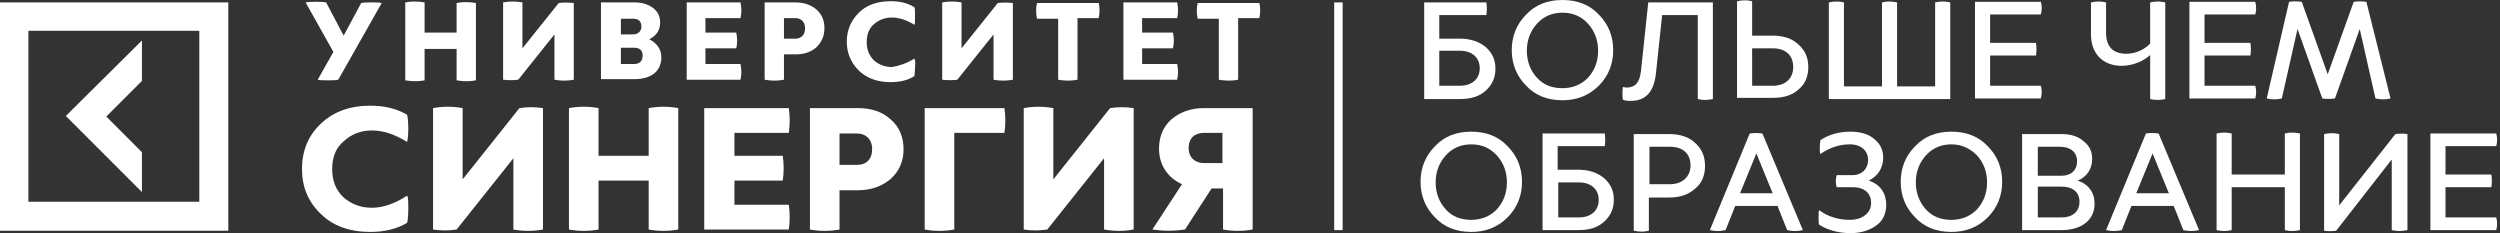 <?xml version="1.0" encoding="UTF-8"?> <svg xmlns="http://www.w3.org/2000/svg" width="504" height="47" viewBox="0 0 504 47" fill="none"><rect x="0" y="0" width="504" height="47" fill="#333333" stroke="none"/> <path d="M270.676 0.487H268.972V46.391H270.676V0.487Z" fill="white"></path> <path d="M69.282 7.184L72.814 0.609C73.422 0.487 74.031 0.487 74.883 0.487C75.736 0.487 76.345 0.487 76.953 0.609L68.187 16.073C67.578 16.194 66.969 16.194 66.117 16.194C65.264 16.194 64.656 16.194 64.047 16.073L67.213 10.471L61.611 0.487C62.22 0.365 62.829 0.365 63.681 0.365C64.534 0.365 65.142 0.365 65.751 0.487L69.282 7.184Z" fill="white"></path> <path d="M92.052 6.697V0.609C93.269 0.365 94.609 0.365 95.948 0.609V16.194C94.731 16.438 93.391 16.438 92.052 16.194V9.863H85.598V16.194C84.381 16.438 83.041 16.438 81.702 16.194V0.487C82.92 0.244 84.259 0.244 85.598 0.487V6.575H92.052V6.697Z" fill="white"></path> <path d="M115.674 16.073C114.456 16.316 113.117 16.316 111.777 16.073V6.94L104.472 16.073C103.497 16.194 102.523 16.194 101.428 16.073V0.487C102.645 0.244 103.985 0.244 105.324 0.487V9.741L112.63 0.609C113.604 0.487 114.578 0.487 115.674 0.609V16.073Z" fill="white"></path> <path d="M121.275 0.487H127.971C129.433 0.487 130.65 0.852 131.624 1.583C132.598 2.313 133.085 3.288 133.085 4.505C133.085 6.088 132.355 7.184 130.894 7.914C132.355 8.645 133.329 9.863 133.329 11.567C133.329 14.368 131.259 15.951 127.971 15.951H121.153V0.487H121.275ZM125.171 3.775V6.94H127.606C128.58 6.94 129.311 6.332 129.311 5.357C129.311 4.262 128.702 3.775 127.606 3.775H125.171V3.775ZM125.171 9.619V12.907H127.85C128.945 12.907 129.554 12.298 129.554 11.202C129.554 10.106 128.945 9.619 127.728 9.619H125.171V9.619Z" fill="white"></path> <path d="M142.218 12.907H149.28C149.523 14.002 149.523 14.977 149.28 16.073H138.443V0.487H149.28C149.523 1.583 149.523 2.679 149.28 3.653H142.218V6.575H148.428C148.671 7.671 148.671 8.767 148.428 9.741H142.218V12.907Z" fill="white"></path> <path d="M154.272 0.487H160.36C162.065 0.487 163.526 0.974 164.622 1.948C165.718 2.922 166.205 4.14 166.205 5.723C166.205 7.306 165.596 8.523 164.622 9.497C163.526 10.472 162.187 10.959 160.36 10.959H158.047V16.073C156.829 16.316 155.49 16.316 154.15 16.073V0.487H154.272ZM158.047 7.793H160.36C161.456 7.793 162.308 7.062 162.308 5.723C162.308 4.383 161.456 3.653 160.36 3.653H158.047V7.793Z" fill="white"></path> <path d="M184.347 11.811C184.469 12.054 184.591 12.541 184.469 13.515C184.469 14.49 184.347 15.098 184.347 15.342C183.008 16.194 181.425 16.559 179.598 16.559C176.92 16.559 174.85 15.829 173.145 14.246C171.562 12.663 170.71 10.715 170.71 8.402C170.71 6.088 171.562 4.14 173.145 2.557C174.728 0.974 176.92 0.243 179.598 0.243C181.425 0.243 183.008 0.609 184.347 1.461C184.469 1.705 184.469 2.313 184.469 3.288C184.469 4.262 184.469 4.749 184.347 4.992C182.764 4.018 181.181 3.531 179.842 3.531C178.381 3.531 177.163 4.018 176.189 4.87C175.215 5.723 174.728 6.94 174.728 8.523C174.728 9.984 175.215 11.202 176.189 12.176C177.163 13.028 178.381 13.515 179.842 13.515C181.303 13.272 182.764 12.785 184.347 11.811Z" fill="white"></path> <path d="M204.194 16.073C202.977 16.316 201.637 16.316 200.298 16.073V6.94L192.992 16.073C192.018 16.194 191.044 16.194 189.948 16.073V0.487C191.166 0.244 192.505 0.244 193.845 0.487V9.741L201.15 0.609C202.124 0.487 203.098 0.487 204.194 0.609V16.073Z" fill="white"></path> <path d="M221.484 0.487C221.728 1.583 221.728 2.679 221.484 3.653H217.223V16.073C216.005 16.316 214.666 16.316 213.326 16.073V3.775H209.065C208.821 2.679 208.821 1.583 209.065 0.609H221.484V0.487Z" fill="white"></path> <path d="M230.251 12.907H237.313C237.557 14.002 237.557 14.977 237.313 16.073H226.477V0.487H237.313C237.557 1.583 237.557 2.679 237.313 3.653H230.251V6.575H236.461C236.705 7.671 236.705 8.767 236.461 9.741H230.251V12.907Z" fill="white"></path> <path d="M253.873 0.487C254.117 1.583 254.117 2.679 253.873 3.653H249.611V16.073C248.394 16.316 247.054 16.316 245.715 16.073V3.775H241.453C241.21 2.679 241.21 1.583 241.453 0.609H253.873V0.487Z" fill="white"></path> <path d="M82.067 39.451C82.311 39.694 82.311 40.668 82.311 42.13C82.311 43.591 82.189 44.565 82.067 44.93C79.997 46.148 77.562 46.757 74.64 46.757C70.5 46.757 67.091 45.539 64.655 43.104C62.098 40.668 60.881 37.624 60.881 34.093C60.881 30.44 62.098 27.396 64.655 24.961C67.212 22.526 70.5 21.308 74.64 21.308C77.562 21.308 79.997 21.917 82.067 23.135C82.189 23.5 82.311 24.474 82.311 25.935C82.311 27.396 82.189 28.249 82.067 28.614C79.51 27.031 77.197 26.3 75.005 26.3C72.692 26.3 70.865 27.031 69.282 28.492C67.699 29.832 66.969 31.658 66.969 34.093C66.969 36.407 67.699 38.355 69.282 39.816C70.865 41.155 72.692 41.886 75.005 41.886C77.197 41.886 79.632 41.034 82.067 39.451Z" fill="white"></path> <path d="M109.464 46.269C107.516 46.635 105.446 46.635 103.497 46.269V31.901L92.052 46.269C90.469 46.513 88.886 46.513 87.303 46.269V21.795C89.251 21.43 91.321 21.43 93.269 21.795V36.163L104.715 21.795C106.298 21.552 107.881 21.552 109.464 21.795V46.269Z" fill="white"></path> <path d="M130.772 31.415V21.795C132.72 21.43 134.79 21.43 136.738 21.795V46.269C134.79 46.635 132.72 46.635 130.772 46.269V36.407H120.666V46.269C118.718 46.635 116.648 46.635 114.699 46.269V21.795C116.648 21.43 118.718 21.43 120.666 21.795V31.415H130.772V31.415Z" fill="white"></path> <path d="M148.062 41.277H159.021C159.264 42.982 159.264 44.565 159.021 46.269H141.974V21.795H159.021C159.264 23.5 159.264 25.083 159.021 26.788H148.062V31.415H157.803C158.047 33.119 158.047 34.702 157.803 36.407H148.062V41.277Z" fill="white"></path> <path d="M163.282 21.795H172.902C175.702 21.795 177.894 22.526 179.598 24.109C181.303 25.57 182.155 27.64 182.155 30.075C182.155 32.51 181.303 34.459 179.598 36.041C177.894 37.502 175.702 38.355 172.902 38.355H169.249V46.269C167.301 46.635 165.231 46.635 163.282 46.269V21.795ZM169.249 33.241H172.78C174.606 33.241 175.824 32.145 175.824 30.075C175.824 28.005 174.484 26.909 172.78 26.909H169.249V33.241Z" fill="white"></path> <path d="M186.417 21.795H202.49C202.733 23.5 202.733 25.083 202.49 26.788H192.383V46.269C190.435 46.635 188.365 46.635 186.417 46.269V21.795Z" fill="white"></path> <path d="M228.547 46.269C226.598 46.635 224.528 46.635 222.58 46.269V31.901L211.135 46.269C209.552 46.513 207.969 46.513 206.386 46.269V21.795C208.334 21.43 210.404 21.43 212.352 21.795V36.163L223.798 21.795C225.381 21.552 226.964 21.552 228.547 21.795V46.269V46.269Z" fill="white"></path> <path d="M252.534 21.795V46.269C250.586 46.635 248.516 46.635 246.567 46.269V37.99H244.254L238.896 46.269C238.044 46.391 236.948 46.513 235.609 46.513C234.269 46.513 233.295 46.391 232.321 46.269L238.288 37.137C235.365 35.798 233.661 33.241 233.661 29.953C233.661 27.518 234.513 25.57 236.096 24.109C237.801 22.648 239.992 21.795 242.671 21.795H252.534V21.795ZM246.446 26.788H242.671C240.845 26.788 239.627 27.883 239.627 29.832C239.627 31.78 240.966 32.876 242.671 32.876H246.446V26.788Z" fill="white"></path> <path d="M290.158 7.793H294.298C296.49 7.793 298.194 8.401 299.534 9.497C300.873 10.715 301.482 12.054 301.482 13.881C301.482 15.585 300.873 17.047 299.534 18.264C298.194 19.482 296.49 19.969 294.298 19.969H287.114V0.487H299.656C299.777 1.339 299.777 2.192 299.656 3.044H290.158V7.793ZM290.158 17.29H294.298C296.855 17.29 298.316 15.829 298.316 13.759C298.316 11.689 296.855 10.228 294.298 10.228H290.158V17.29Z" fill="white"></path> <path d="M314.997 0C318.041 0 320.477 0.974 322.303 2.922C324.251 4.87 325.225 7.306 325.225 10.106C325.225 12.907 324.251 15.342 322.303 17.29C320.355 19.238 317.92 20.212 314.997 20.212C311.953 20.212 309.518 19.238 307.692 17.29C305.744 15.342 304.769 12.907 304.769 10.106C304.769 7.306 305.744 4.87 307.692 2.922C309.518 0.974 311.953 0 314.997 0ZM314.997 2.557C312.927 2.557 311.223 3.288 309.883 4.749C308.544 6.21 307.813 8.036 307.813 10.228C307.813 12.42 308.544 14.246 309.883 15.707C311.223 17.168 312.927 17.777 314.997 17.777C317.067 17.777 318.772 17.047 320.111 15.707C321.451 14.246 322.181 12.42 322.181 10.228C322.181 8.036 321.451 6.21 320.111 4.749C318.772 3.288 317.067 2.557 314.997 2.557Z" fill="white"></path> <path d="M345.316 0.487V19.969C344.22 20.212 343.246 20.212 342.272 19.969V3.044H335.088L333.87 14.489C333.505 18.386 331.922 20.334 328.756 20.334C328.148 20.334 327.661 20.334 327.174 20.091C327.052 19.238 327.052 18.386 327.174 17.534C327.417 17.534 327.661 17.655 327.904 17.655C329.609 17.655 330.583 16.681 330.826 14.246L332.288 0.487H345.316V0.487Z" fill="white"></path> <path d="M353.231 7.184H357.371C359.562 7.184 361.389 7.793 362.606 9.01C363.946 10.228 364.554 11.689 364.554 13.516C364.554 15.342 363.946 16.925 362.606 18.021C361.267 19.238 359.562 19.726 357.371 19.726H350.187V0.244C351.282 9.33028e-05 352.257 9.33028e-05 353.231 0.244V7.184ZM353.231 17.29H357.371C359.928 17.29 361.51 15.829 361.51 13.516C361.51 11.202 360.049 9.741 357.371 9.741H353.231V17.29Z" fill="white"></path> <path d="M390.124 17.29V0.487C391.098 0.244 392.194 0.244 393.168 0.487V19.969H368.694V0.487C369.79 0.244 370.764 0.244 371.738 0.487V17.412H379.409V0.487C380.383 0.244 381.358 0.244 382.453 0.487V17.412H390.124V17.29Z" fill="white"></path> <path d="M401.205 17.29H411.433C411.676 18.142 411.676 18.995 411.433 19.847H398.161V0.365H411.433C411.676 1.218 411.676 2.07 411.433 2.922H401.205V8.645H410.459C410.58 9.497 410.58 10.35 410.459 11.202H401.205V17.29Z" fill="white"></path> <path d="M433.472 0.487C434.567 0.244 435.541 0.244 436.516 0.487V19.969C435.541 20.212 434.446 20.212 433.472 19.969V11.08C432.376 12.176 430.062 13.272 427.749 13.272C423.852 13.272 421.539 10.715 421.539 6.94V0.487C422.635 0.244 423.609 0.244 424.583 0.487V6.575C424.583 9.376 425.922 10.837 428.723 10.837C430.793 10.837 432.619 9.741 433.472 8.767V0.487V0.487Z" fill="white"></path> <path d="M444.43 17.29H454.658C454.902 18.142 454.902 18.995 454.658 19.847H441.386V0.365H454.658C454.902 1.218 454.902 2.07 454.658 2.922H444.43V8.645H453.684C453.806 9.497 453.806 10.35 453.684 11.202H444.43V17.29Z" fill="white"></path> <path d="M481.933 19.847C480.959 20.091 479.984 20.091 478.889 19.847L475.723 5.845L470.731 19.847C469.878 19.969 469.026 19.969 468.174 19.847L463.181 5.845L460.016 19.847C459.041 20.091 458.067 20.091 456.972 19.847L461.477 0.365C462.329 0.244 463.181 0.244 464.034 0.365L469.269 14.977L474.505 0.365C475.358 0.244 476.21 0.244 477.062 0.365L481.933 19.847Z" fill="white"></path> <path d="M296.611 26.544C299.656 26.544 302.091 27.518 303.917 29.466C305.865 31.415 306.839 33.85 306.839 36.65C306.839 39.451 305.865 41.886 303.917 43.834C301.969 45.782 299.534 46.757 296.611 46.757C293.567 46.757 291.132 45.782 289.306 43.834C287.358 41.886 286.383 39.451 286.383 36.65C286.383 33.85 287.358 31.415 289.306 29.466C291.132 27.518 293.567 26.544 296.611 26.544ZM296.611 29.101C294.542 29.101 292.837 29.832 291.497 31.293C290.158 32.754 289.428 34.58 289.428 36.772C289.428 38.964 290.158 40.79 291.497 42.251C292.837 43.712 294.542 44.321 296.611 44.321C298.681 44.321 300.386 43.591 301.725 42.251C303.065 40.79 303.795 38.964 303.795 36.772C303.795 34.58 303.065 32.754 301.725 31.293C300.386 29.832 298.681 29.101 296.611 29.101Z" fill="white"></path> <path d="M314.023 34.215H318.163C320.355 34.215 322.06 34.824 323.399 35.92C324.738 37.137 325.347 38.477 325.347 40.303C325.347 42.008 324.738 43.469 323.399 44.687C322.06 45.904 320.355 46.391 318.163 46.391H310.979V26.909H323.521C323.643 27.762 323.643 28.614 323.521 29.466H314.023V34.215V34.215ZM314.145 43.834H318.285C320.842 43.834 322.303 42.373 322.303 40.303C322.303 38.233 320.842 36.772 318.285 36.772H314.145V43.834Z" fill="white"></path> <path d="M329.365 27.031H336.549C338.741 27.031 340.567 27.64 341.785 28.858C343.124 30.075 343.733 31.536 343.733 33.484C343.733 35.311 343.124 36.894 341.785 37.99C340.446 39.207 338.741 39.816 336.549 39.816H332.409V46.513C331.435 46.757 330.461 46.757 329.365 46.513V27.031ZM332.531 37.137H336.671C339.228 37.137 340.811 35.554 340.811 33.363C340.811 31.049 339.35 29.588 336.671 29.588H332.531V37.137Z" fill="white"></path> <path d="M363.459 46.391C362.363 46.635 361.389 46.635 360.293 46.391L358.345 41.521H349.821L347.873 46.391C346.777 46.635 345.803 46.635 344.707 46.391L352.744 26.909C353.596 26.788 354.448 26.788 355.301 26.909L363.459 46.391ZM350.795 38.964H357.371L354.083 30.927L350.795 38.964Z" fill="white"></path> <path d="M380.262 41.277C380.262 42.982 379.653 44.443 378.314 45.417C376.974 46.391 375.27 47 373.078 47C370.643 47 368.451 46.391 366.746 45.295C366.624 45.052 366.624 44.565 366.624 43.834C366.624 43.104 366.624 42.617 366.746 42.373C368.573 43.712 370.643 44.321 372.956 44.321C375.391 44.321 377.218 42.982 377.218 40.912C377.218 39.086 376 37.746 373.565 37.746H370.277C370.034 36.894 370.034 36.163 370.277 35.311H373.443C375.391 35.311 376.609 33.972 376.609 32.267C376.609 30.441 375.269 29.101 372.956 29.101C370.886 29.101 368.938 29.71 366.99 31.049C366.868 30.927 366.868 30.441 366.868 29.71C366.868 28.979 366.99 28.492 366.99 28.249C368.694 27.153 370.643 26.544 373.078 26.544C375.026 26.544 376.731 27.031 377.826 28.005C379.044 28.979 379.653 30.197 379.653 31.78C379.653 33.85 378.557 35.554 376.731 36.407C379.044 37.137 380.262 38.964 380.262 41.277Z" fill="white"></path> <path d="M393.412 26.544C396.456 26.544 398.891 27.518 400.718 29.466C402.666 31.415 403.64 33.85 403.64 36.65C403.64 39.451 402.666 41.886 400.718 43.834C398.77 45.782 396.334 46.757 393.412 46.757C390.368 46.757 387.933 45.782 386.106 43.834C384.158 41.886 383.184 39.451 383.184 36.65C383.184 33.85 384.158 31.415 386.106 29.466C387.933 27.518 390.368 26.544 393.412 26.544ZM393.412 29.101C391.342 29.101 389.637 29.832 388.298 31.293C386.959 32.754 386.228 34.58 386.228 36.772C386.228 38.964 386.959 40.79 388.298 42.251C389.637 43.712 391.342 44.321 393.412 44.321C395.482 44.321 397.187 43.591 398.526 42.251C399.865 40.79 400.596 38.964 400.596 36.772C400.596 34.58 399.865 32.754 398.526 31.293C397.065 29.832 395.36 29.101 393.412 29.101Z" fill="white"></path> <path d="M407.78 27.031H415.694C417.521 27.031 418.982 27.518 420.078 28.492C421.295 29.466 421.782 30.562 421.782 32.023C421.782 34.093 420.687 35.676 418.86 36.407C421.052 37.137 422.269 38.842 422.269 41.034C422.269 44.321 419.712 46.391 415.573 46.391H407.658V27.031H407.78ZM410.824 29.588V35.433H415.573C417.521 35.433 418.738 34.337 418.738 32.51C418.738 30.684 417.399 29.588 415.329 29.588H410.824V29.588ZM410.824 37.624V43.834H415.573C417.886 43.834 419.225 42.617 419.225 40.668C419.225 38.842 418.008 37.624 415.573 37.624H410.824Z" fill="white"></path> <path d="M443.334 46.391C442.238 46.635 441.264 46.635 440.168 46.391L438.22 41.521H429.697L427.749 46.391C426.653 46.635 425.679 46.635 424.583 46.391L432.619 26.909C433.472 26.788 434.324 26.788 435.176 26.909L443.334 46.391ZM430.671 38.964H437.246L433.959 30.927L430.671 38.964Z" fill="white"></path> <path d="M460.624 35.189V26.909C461.598 26.666 462.573 26.666 463.668 26.909V46.391C462.573 46.635 461.598 46.635 460.624 46.391V37.746H449.909V46.391C448.935 46.635 447.961 46.635 446.865 46.391V26.909C447.961 26.666 448.935 26.666 449.909 26.909V35.189H460.624V35.189Z" fill="white"></path> <path d="M485.22 46.391C484.246 46.635 483.272 46.635 482.176 46.391V32.145L470.974 46.513C470.122 46.635 469.269 46.635 468.539 46.513V27.031C469.635 26.788 470.609 26.788 471.583 27.031V41.399L482.907 27.031C483.759 26.909 484.49 26.909 485.342 27.031V46.391H485.22Z" fill="white"></path> <path d="M493.013 43.834H503.241C503.485 44.687 503.485 45.539 503.241 46.391H489.969V26.909H503.241C503.485 27.762 503.485 28.614 503.241 29.466H493.013V35.189H502.267C502.389 36.041 502.389 36.894 502.267 37.746H493.013V43.834Z" fill="white"></path> <path d="M0 0.487V46.513H46.026V0.487H0ZM40.181 40.668H5.723V6.21H40.181V40.668ZM28.614 38.72L13.272 23.378L28.614 8.158V16.316L21.43 23.5L28.614 30.684V38.72Z" fill="white"></path> </svg> 